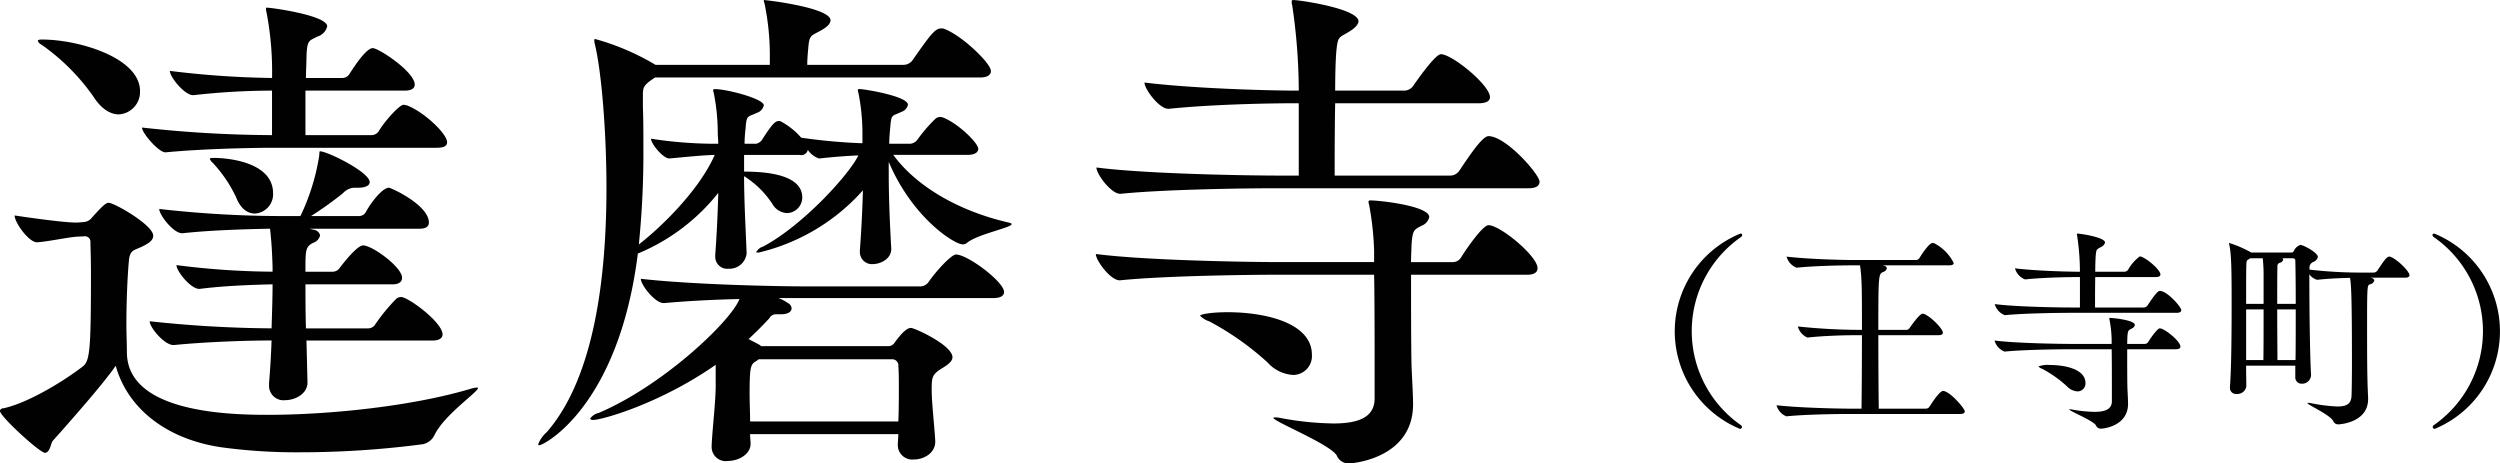 <svg xmlns="http://www.w3.org/2000/svg" width="352.156" height="65.282" viewBox="0 0 352.156 65.282">
  <defs>
    <style>
      .cls-1 {
        fill: #010101;
        fill-rule: evenodd;
      }
    </style>
  </defs>
  <path id="maintitle-txt02.svg" class="cls-1" d="M441.323,401.567a0.768,0.768,0,0,1,.855.783c0,0.784.072,2.281,0.072,4.2,0,11.188-.143,12.613-1.212,13.4-3.278,2.494-8.052,5.2-11.116,5.843a0.487,0.487,0,0,0-.5.356c0,0.784,5.629,5.915,6.342,5.915s0.855-1.354,1.069-1.639c2.922-3.278,7.126-8.052,8.907-10.618,1.568,5.7,6.77,10.262,14.823,11.473a78.441,78.441,0,0,0,11.045.713A133.481,133.481,0,0,0,489,430.855a2.359,2.359,0,0,0,1.639-1.283c1.354-2.851,6.129-6.057,6.129-6.627,0-.072-0.072-0.072-0.214-0.072a6.067,6.067,0,0,0-.713.143c-8.052,2.423-19.667,3.7-28.789,3.7-6.271,0-19.739-.57-19.739-8.836,0-1.14-.071-2.494-0.071-3.919,0-3.136.142-6.7,0.356-8.979,0.143-1.568.784-1.425,1.924-2,0.713-.356,1.5-0.784,1.5-1.5,0-1.5-5.487-4.632-6.271-4.632-0.285,0-.57.072-2.352,2.067a1.569,1.569,0,0,1-1.14.641l-0.926.072h-0.214c-1.639,0-6.271-.642-8.623-1,0,1,2,3.777,3.136,3.777H434.7c1.354-.072,4.347-0.713,5.558-0.784Zm49.1,14.679c1,0,1.354-.427,1.354-0.855,0-1.71-4.846-5.273-5.844-5.273a1.145,1.145,0,0,0-.641.214,26.238,26.238,0,0,0-2.993,3.634,1.173,1.173,0,0,1-1.069.57h-8.694c-0.071-2.209-.071-4.347-0.071-6.2h12.257c1,0,1.354-.427,1.354-0.926,0-1.5-4.2-4.561-5.487-4.561-0.855,0-2.779,2.494-3.278,3.136a1.2,1.2,0,0,1-1,.57h-3.848c0-3.064,0-3.492,1.069-4.062a1.457,1.457,0,0,0,1-1.069,1.07,1.07,0,0,0-.927-0.784l-0.57-.142h15.535c1,0,1.282-.428,1.282-0.855,0-2.495-5.344-4.917-5.629-4.917-0.926,0-2.565,2.137-3.207,3.349a1.118,1.118,0,0,1-1,.641h-6.77a50.4,50.4,0,0,0,4.489-3.207,2.371,2.371,0,0,1,1.5-.783h0.641c1.14,0,1.639-.357,1.639-0.784,0-1.425-5.986-4.347-6.983-4.347-0.143,0-.072.142-0.143,0.713a30.525,30.525,0,0,1-2.565,8.266c0,0.071-.072.071-0.072,0.142h-1.567a155.333,155.333,0,0,1-18.314-1c0,0.855,2,3.42,3.207,3.42h0.071c3.919-.428,8.765-0.57,12.328-0.641,0.214,2,.285,3.135.356,5.344v0.713a110.682,110.682,0,0,1-13.539-.927c0,0.856,2,3.35,3.206,3.35h0.072c3.349-.428,7.126-0.57,10.261-0.642,0,1.711-.071,3.92-0.142,6.2a167.812,167.812,0,0,1-17.174-1c0,0.855,2.066,3.35,3.349,3.35h0.071c4.347-.428,10.048-0.642,13.754-0.642-0.072,2.209-.214,4.347-0.357,6.057v0.285a2.039,2.039,0,0,0,2.281,2.067c1.354,0,3.135-.855,3.135-2.494V422.09l-0.142-5.844h17.815Zm0.57-27.15c1.14,0,1.425-.356,1.425-0.784,0-1.211-3.349-4.347-5.7-5.2-0.142,0-.285-0.071-0.428-0.071-0.641,0-2.85,2.565-3.491,3.705a1.229,1.229,0,0,1-1,.571h-9.335v-6.271h13.967c1.14,0,1.425-.428,1.425-0.855,0-1.782-5.059-5.131-5.914-5.131-0.927,0-2.637,2.636-3.278,3.634a1.173,1.173,0,0,1-1.069.57h-5.06c0-1.069.072-2,.072-2.85,0.071-2.566.356-2.352,1.567-2.993a1.982,1.982,0,0,0,1.354-1.425c0-1.568-7.91-2.637-8.48-2.637a0.116,0.116,0,0,0-.142.143,1.6,1.6,0,0,0,.071.5,44.255,44.255,0,0,1,.784,9.264,129.859,129.859,0,0,1-14.4-1c0,0.855,2.067,3.42,3.278,3.42h0.072a99.968,99.968,0,0,1,11.045-.641v6.271a171.207,171.207,0,0,1-18.314-1.069c0,0.784,2.352,3.491,3.278,3.491H452.8c5.131-.5,12.186-0.641,15.107-0.641h23.089Zm-44.823-4.7a3.173,3.173,0,0,0,2.993-3.278c0-4.7-8.623-7.269-13.825-7.269-0.427,0-.57.072-0.57,0.214a0.984,0.984,0,0,0,.5.5,29.788,29.788,0,0,1,7.34,7.34C443.746,383.68,445.029,384.393,446.169,384.393Zm19.169,13.967a2.719,2.719,0,0,0,2.565-2.851c0-4.061-5.415-4.916-8.123-4.988-0.57,0-.784,0-0.784.143a1.5,1.5,0,0,0,.427.57,18.717,18.717,0,0,1,3.278,4.846C463.343,397.719,464.34,398.36,465.338,398.36Zm106.245,1.283c-7.482-1.711-13.254-5.345-16.319-9.549H565.74c1.211,0,1.5-.5,1.5-0.855,0-.784-2.779-3.563-4.988-4.419a3.1,3.1,0,0,0-.356-0.071,1.148,1.148,0,0,0-.642.214,20.793,20.793,0,0,0-2.636,3.064,1.506,1.506,0,0,1-.927.5h-2.993c0-.784.072-1.568,0.143-2.28,0.142-2,.285-1.568,1.568-2.209a1.373,1.373,0,0,0,.926-1c0-1.211-6.128-2.209-6.77-2.209-0.214,0-.285,0-0.285.142a0.779,0.779,0,0,0,.071.357,29.019,29.019,0,0,1,.571,5.629v1.5a79.3,79.3,0,0,1-8.623-.784,10.266,10.266,0,0,0-2.85-2.28,0.426,0.426,0,0,0-.285-0.072c-0.5,0-.927.357-2.423,2.708a1.424,1.424,0,0,1-.784.5h-1.639a19.041,19.041,0,0,1,.142-2.138c0.143-2,.285-1.568,1.568-2.209a1.426,1.426,0,0,0,1-1.069c0-.926-5.2-2.28-6.841-2.28-0.214,0-.285,0-0.285.142a0.779,0.779,0,0,0,.071.357,28.942,28.942,0,0,1,.57,5.629c0,0.5.071,1,.071,1.568a59.354,59.354,0,0,1-9.477-.713c0,0.713,1.71,2.78,2.565,2.78h0.071c2.352-.214,4.347-0.428,6.343-0.5-2.281,5.2-7.91,10.475-10.689,12.613a128.365,128.365,0,0,0,.641-13.682c0-2,0-3.848-.071-5.7v-1.71c0-1.14.213-1.425,1.71-2.423H567.45c1.211,0,1.568-.428,1.568-0.926,0-1.069-4.062-4.989-6.556-5.915a0.909,0.909,0,0,0-.428-0.071c-0.855,0-1.425.712-4.062,4.489a1.586,1.586,0,0,1-1.211.641H543.15c0-.855.071-1.567,0.143-2.351,0.142-1.924.427-1.71,1.781-2.494,0.927-.5,1.354-1,1.354-1.425,0-1.782-8.979-2.851-9.335-2.851-0.071,0-.071,0-0.071.071s0.071,0.285.142,0.57a36.261,36.261,0,0,1,.713,7.7v0.783h-16.1l-0.356-.213a34.422,34.422,0,0,0-8.124-3.421,0.116,0.116,0,0,0-.142.143,2.014,2.014,0,0,0,.071.57c0.926,3.7,1.639,12.328,1.639,20.238,0,12.613-1.71,26.722-8.409,34.418a4.435,4.435,0,0,0-1.211,1.711,0.153,0.153,0,0,0,.142.142c0.642,0,11.188-5.416,13.9-27.008a28.2,28.2,0,0,0,11.33-8.551c-0.071,2.779-.213,5.844-0.427,8.694v0.285a1.683,1.683,0,0,0,1.853,1.71,2.432,2.432,0,0,0,2.565-2.138v-0.071c-0.143-3.7-.356-7.411-0.356-10.831a13.086,13.086,0,0,1,3.99,3.919,2.512,2.512,0,0,0,2.067,1.283,2.207,2.207,0,0,0,2.138-2.209c0-2.209-2.423-3.635-8.195-3.635v-2.351h7.838a0.932,0.932,0,0,0,1.14-.713,3.094,3.094,0,0,0,1.568,1.212h0.071c1.924-.214,3.777-0.357,5.487-0.428-1.425,2.85-7.909,9.9-13.4,12.827a1.709,1.709,0,0,0-1,.784c0,0.071.142,0.071,0.356,0.071a28.394,28.394,0,0,0,14.68-8.765c-0.071,2.637-.214,5.558-0.428,8.409V403.7a1.7,1.7,0,0,0,1.853,1.782c0.926,0,2.565-.641,2.565-2.138v-0.071c-0.213-3.706-.356-7.34-0.356-10.689v-1.5c3.349,7.91,9.264,11.616,10.4,11.616a0.915,0.915,0,0,0,.713-0.285c1.639-1.212,6.2-2.067,6.2-2.566C571.939,399.785,571.868,399.714,571.583,399.643Zm-7.482,4.489c-0.642,0-2.708,2.209-3.848,3.848a1.453,1.453,0,0,1-1.141.641H543.079c-3.777,0-15.749-.213-23.373-1.069,0,0.856,2,3.421,3.206,3.421h0.072c3.135-.285,7.054-0.5,10.617-0.57-1.211,3.135-10.76,12.185-19.81,16.033a2.059,2.059,0,0,0-1.211.784q0,0.214.427,0.214c1.14,0,9.264-2.209,17.245-7.767v2.921c0,2.281-.427,5.63-0.57,8.409v0.214a1.987,1.987,0,0,0,2.28,2c1.5,0,3.207-.926,3.207-2.423,0-.427-0.071-0.855-0.071-1.354h20.879c0,0.5-.071,1.069-0.071,1.5a2.039,2.039,0,0,0,2.28,2.066c1.425,0,2.993-.926,2.993-2.494v-0.142c-0.142-2.423-.5-5.274-0.5-7.2,0-1.781.071-2.137,1.425-2.992,0.856-.5,1.5-1,1.5-1.568,0-1.71-5.345-4.133-5.843-4.133-0.428,0-1.069.356-2.352,2.138a1.045,1.045,0,0,1-.926.427H536.594v-0.071c-0.427-.285-1.069-0.57-1.71-0.927,1-.926,2-1.924,2.922-2.921a1.045,1.045,0,0,1,.926-0.57h0.713c1,0,1.5-.357,1.5-0.855a0.894,0.894,0,0,0-.5-0.713,5.814,5.814,0,0,0-1.354-.713h30.286c1.14,0,1.5-.427,1.5-0.855C570.87,407.98,565.74,404.132,564.1,404.132Zm-8.124,23.516H535.1c0-1.283-.071-2.566-0.071-3.777,0-4.062.142-4.276,1-4.774l0.285-.214h18.742a0.88,0.88,0,0,1,.926,1c0.071,0.784.071,2,.071,3.421C556.048,424.655,556.048,426.151,555.977,427.648Zm55.55-6.556a2.658,2.658,0,0,0,2.708-2.85c0-4.419-6.413-5.986-11.9-5.986-2.209,0-3.848.285-3.848,0.5a3.041,3.041,0,0,0,1.282.784,40.263,40.263,0,0,1,8.2,5.772A5.262,5.262,0,0,0,611.527,421.092Zm32.994-14.11c1.14,0,1.5-.427,1.5-0.926,0-1.71-5.273-6.057-6.912-6.057-0.784,0-2.993,3.135-3.919,4.632a1.387,1.387,0,0,1-1.141.57H628.2c0-1.069.071-1.924,0.071-2.423,0.143-2.138.357-2.138,1.426-2.708a1.7,1.7,0,0,0,1.068-1.211c0-1.568-6.912-2.352-8.337-2.352a0.189,0.189,0,0,0-.214.214,0.766,0.766,0,0,0,.072.356,41.552,41.552,0,0,1,.712,6.485V405.2H609.6c-3.99,0-18.67-.214-25.8-1.14,0,0.926,2.067,3.705,3.349,3.705h0.071c6.271-.641,18.243-0.784,22.091-0.784H623c0.071,3.848.071,9.763,0.071,13.754v3.776c-0.071,2.138-1.567,3.421-5.772,3.421a42.9,42.9,0,0,1-7.553-.784,3.288,3.288,0,0,0-.713-0.071c-0.142,0-.214,0-0.214.071,0,0.5,7.839,3.634,8.908,5.273a1.79,1.79,0,0,0,1.639,1.14c0.926,0,9.121-.855,9.121-8.337,0-1.283-.142-3.563-0.214-5.345-0.071-2.779-.071-8.693-0.071-12.9h16.319Zm0.213-12.185c1.212,0,1.568-.428,1.568-0.926,0-1-4.7-6.414-7.2-6.414-0.855,0-2.708,2.779-4.133,4.917a1.588,1.588,0,0,1-1.212.641H617.442c0-2.494,0-6.556.071-10.19h20.238c1.211,0,1.568-.427,1.568-0.855,0-1.71-5.345-6.057-6.913-6.057-0.641,0-2.494,2.423-3.919,4.489a1.586,1.586,0,0,1-1.211.642h-9.763c0-2.352.071-4.276,0.143-5.274,0.213-2.422.356-2.137,1.639-2.921,1-.57,1.5-1.14,1.5-1.568,0-1.781-8.266-2.993-9.121-2.993-0.214,0-.285,0-0.285.214a1.4,1.4,0,0,0,.071.5,83.268,83.268,0,0,1,.926,12.043c-4.2,0-14.751-.285-21.734-1.14,0,0.926,2.067,3.7,3.349,3.7h0.071c6.271-.641,14.253-0.784,18.1-0.784h0.213v10.19h-2.85c-3.991,0-18.528-.213-25.654-1.14,0,0.927,2.067,3.706,3.349,3.706H587.3c6.271-.642,18.1-0.784,21.948-0.784h35.487Zm30.085,33.624a0.363,0.363,0,0,0-.18-0.27,16.131,16.131,0,0,1,0-26.455,0.418,0.418,0,0,0,.21-0.33q0-.18-0.27-0.18a14.874,14.874,0,0,0-.06,27.5A0.277,0.277,0,0,0,674.819,428.421Zm30.724-1.83c0.509,0,.659-0.18.659-0.36,0-.419-2.129-2.879-3.059-2.879-0.54,0-1.74,1.95-1.92,2.22a0.622,0.622,0,0,1-.51.27h-6.629c-0.03-2.13-.06-6.479-0.06-10.349h8.489c0.48,0,.6-0.18.6-0.36,0-.6-2.1-2.669-2.88-2.669-0.39,0-1.709,1.859-1.8,2.009a0.558,0.558,0,0,1-.45.27h-3.96c0-7.8.03-7.858,0.69-8.158a0.7,0.7,0,0,0,.51-0.51,0.439,0.439,0,0,0-.39-0.36l-0.18-.06h9.359c0.48,0,.63-0.15.63-0.33a6.31,6.31,0,0,0-2.76-2.79c-0.06,0-.12-0.03-0.21-0.03-0.57,0-1.83,2.07-1.86,2.13a0.609,0.609,0,0,1-.479.27h-8.729c-1.71,0-6.479-.12-9.508-0.48a2.347,2.347,0,0,0,1.409,1.56h0.03c2.64-.27,6.3-0.33,7.949-0.33h0.96c0.27,1.83.27,3.389,0.27,9.088h-0.48a83.861,83.861,0,0,1-8.549-.479,2.334,2.334,0,0,0,1.35,1.559h0.03c2.52-.27,5.459-0.33,7.019-0.33h0.63c0,3.81-.03,8.1-0.06,10.349h-1.59c-1.74,0-7.289-.12-10.378-0.48a2.3,2.3,0,0,0,1.38,1.559h0.03c2.669-.27,7.138-0.33,8.818-0.33h15.628Zm16.517-3.179a1.119,1.119,0,0,0,1.14-1.2c0-1.86-2.7-2.519-5.009-2.519a3.571,3.571,0,0,0-1.62.21,1.281,1.281,0,0,0,.54.329,16.933,16.933,0,0,1,3.449,2.43A2.215,2.215,0,0,0,722.06,423.412Zm13.888-5.939c0.479,0,.629-0.18.629-0.39,0-.72-2.219-2.55-2.909-2.55-0.33,0-1.26,1.32-1.65,1.95a0.583,0.583,0,0,1-.48.24h-2.459c0-.45.03-0.81,0.03-1.02,0.06-.9.15-0.9,0.6-1.14a0.716,0.716,0,0,0,.45-0.509c0-.66-2.91-0.99-3.51-0.99a0.08,0.08,0,0,0-.09.09,0.326,0.326,0,0,0,.03.15,17.443,17.443,0,0,1,.3,2.729v0.69H721.25c-1.68,0-7.859-.09-10.858-0.48a2.349,2.349,0,0,0,1.41,1.56h0.03c2.639-.27,7.678-0.33,9.3-0.33h5.759c0.03,1.62.03,4.109,0.03,5.789v1.59c-0.03.9-.66,1.439-2.43,1.439a18.14,18.14,0,0,1-3.179-.329,1.378,1.378,0,0,0-.3-0.03c-0.06,0-.09,0-0.09.03,0,0.209,3.3,1.529,3.749,2.219a0.754,0.754,0,0,0,.69.48c0.39,0,3.84-.36,3.84-3.509,0-.54-0.06-1.5-0.09-2.25-0.03-1.17-.03-3.659-0.03-5.429h6.869Zm0.09-5.129c0.509,0,.659-0.18.659-0.39,0-.42-1.979-2.7-3.029-2.7-0.36,0-1.14,1.17-1.74,2.07a0.668,0.668,0,0,1-.51.27h-6.869c0-1.05,0-2.76.03-4.289H733.1c0.51,0,.66-0.18.66-0.36,0-.72-2.25-2.55-2.91-2.55a6.114,6.114,0,0,0-1.649,1.89,0.668,0.668,0,0,1-.51.27h-4.11c0-.99.03-1.8,0.06-2.22,0.09-1.02.15-.9,0.69-1.23a1.036,1.036,0,0,0,.63-0.659c0-.75-3.479-1.26-3.839-1.26-0.09,0-.12,0-0.12.09a0.586,0.586,0,0,0,.03.21,35.026,35.026,0,0,1,.39,5.069c-1.77,0-6.209-.12-9.149-0.48a2.349,2.349,0,0,0,1.41,1.56h0.03c2.64-.27,6-0.33,7.619-0.33h0.09v4.289h-1.2c-1.68,0-7.8-.09-10.8-0.48a2.349,2.349,0,0,0,1.41,1.56h0.03c2.639-.27,7.618-0.33,9.238-0.33h14.938Zm26.982,12.028c-0.09-1.74-.15-3.42-0.15-9.419,0-6.389,0-6.509.42-6.628a0.741,0.741,0,0,0,.6-0.54,0.487,0.487,0,0,0-.45-0.36,0.11,0.11,0,0,1-.09-0.03h4.859c0.51,0,.63-0.18.63-0.36,0-.51-1.649-2.19-2.669-2.58a0.381,0.381,0,0,0-.18-0.03c-0.36,0-.78.63-1.68,1.98a0.668,0.668,0,0,1-.51.27h-1.56a63.1,63.1,0,0,1-7.5-.42l0.03-.09a0.859,0.859,0,0,1,.54-0.99,1.04,1.04,0,0,0,.629-0.69c0-.63-2.069-1.71-2.459-1.71a1.546,1.546,0,0,0-.93.87,0.377,0.377,0,0,1-.3.21h-5.7l-0.09-.06a16.284,16.284,0,0,0-3-1.29,0.1,0.1,0,0,0-.03.06,0.528,0.528,0,0,0,.03.18c0.3,1.38.33,3.63,0.33,8.309,0,3.809-.03,9.059-0.24,11.728v0.12a0.858,0.858,0,0,0,.959.87,1.266,1.266,0,0,0,1.35-1.08c0-.72-0.03-1.74-0.03-2.909h6.929V421.4a0.88,0.88,0,0,0,.93.93,1.261,1.261,0,0,0,1.29-1.17v-0.09c-0.15-2.369-.24-9.088-0.24-12.777v-1.38a2,2,0,0,0,1.08.78h0.029c1.71-.18,3.27-0.24,4.62-0.27,0.18,0.84.27,3.539,0.27,11.788,0,2.339-.03,4.349-0.06,4.859-0.06,1.08-.66,1.47-1.98,1.47a22.9,22.9,0,0,1-3.779-.48,1.615,1.615,0,0,0-.33-0.03c-0.09,0-.12,0-0.12.03,0,0.24,3.089,1.589,3.629,2.519a0.736,0.736,0,0,0,.69.48c0.3,0,4.229-.27,4.229-3.569v-0.12ZM750.242,419c0-1.59-.03-4.41-0.03-7.139h2.61c0,2.429,0,5.069-.03,7.139h-2.55Zm-4.409,0v-7.139h2.46c0,2.669,0,5.609-.03,7.139h-2.43Zm4.379-7.919c0-2.19,0-4.169.03-5.219a0.491,0.491,0,0,1,.36-0.57,0.617,0.617,0,0,0,.45-0.42,0.226,0.226,0,0,0-.12-0.21h1.5a0.333,0.333,0,0,1,.33.39c0.03,0.87.06,3.27,0.06,6.029h-2.61Zm-1.919,0h-2.46c0-2.58,0-4.739.03-5.489,0.03-.57.03-0.6,0.27-0.75a2.105,2.105,0,0,0,.27-0.18h1.77a21.176,21.176,0,0,1,.12,2.16v4.259Zm24.121,17.607a14.874,14.874,0,0,0-.06-27.5q-0.27,0-.27.18a0.418,0.418,0,0,0,.21.33,16.13,16.13,0,0,1,0,26.455,0.363,0.363,0,0,0-.18.27A0.277,0.277,0,0,0,772.414,428.691Z" transform="translate(-429.438 -368.281)"/>
</svg>
